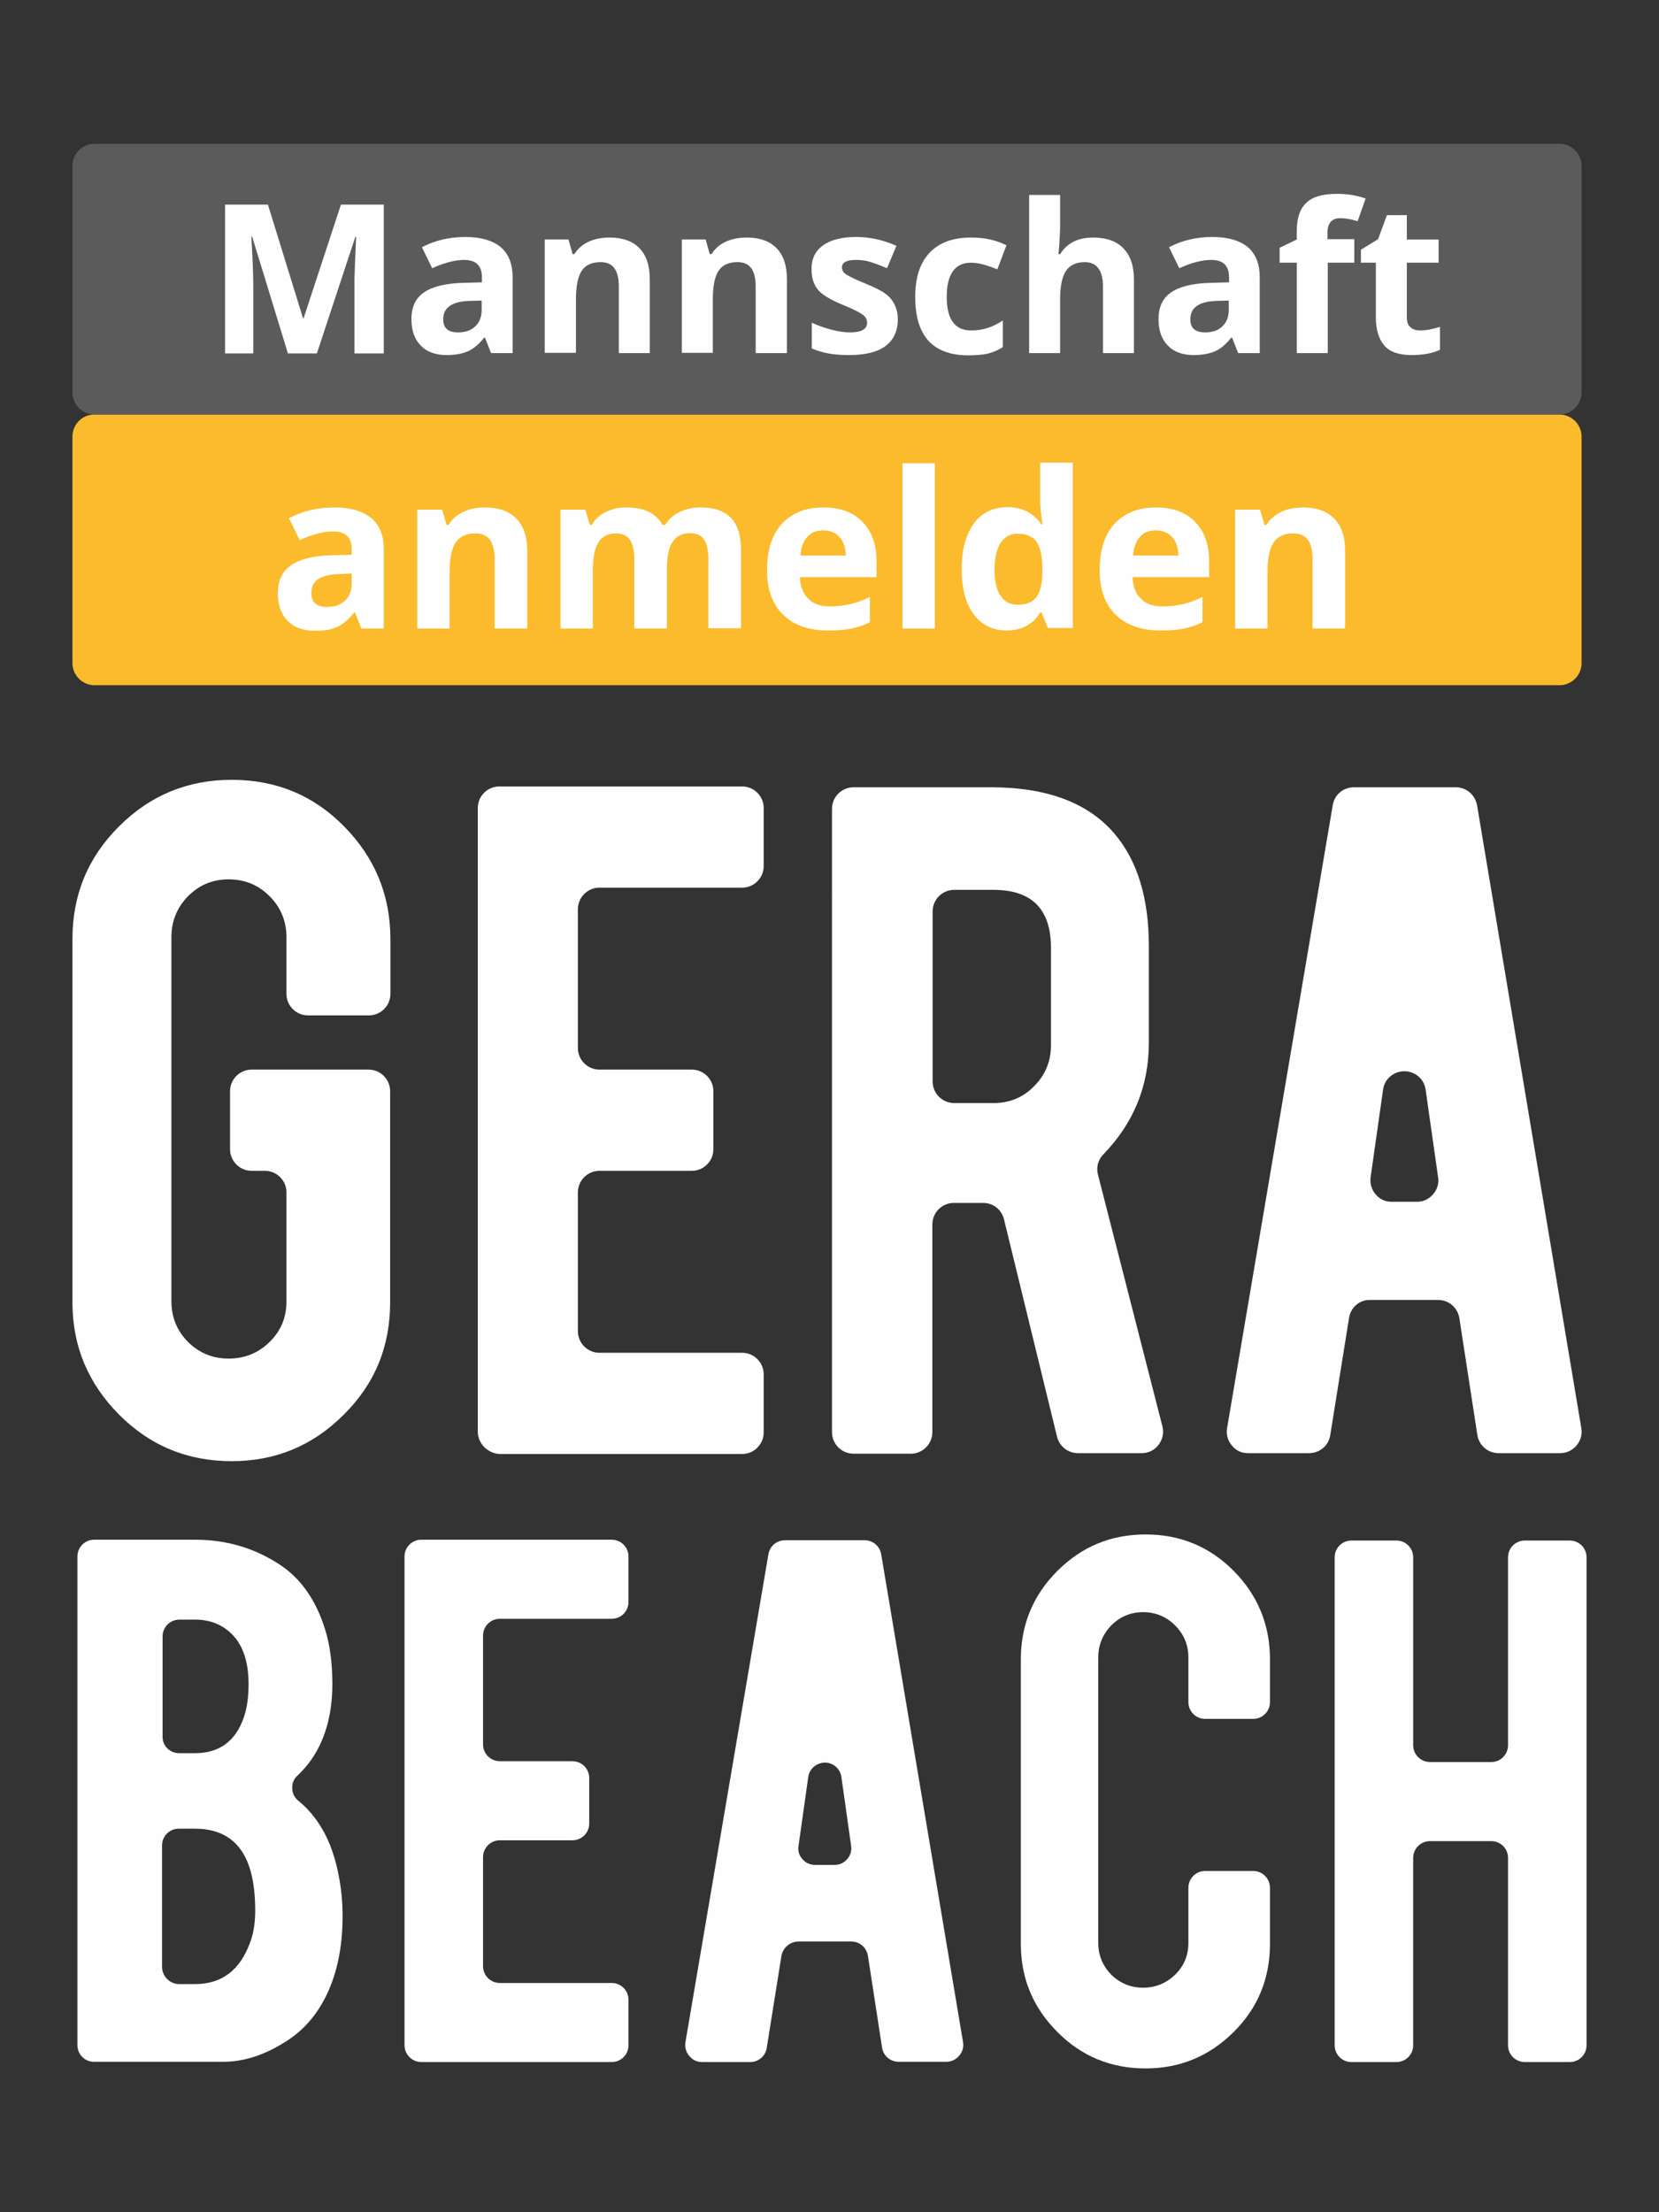 <?xml version="1.0" encoding="UTF-8"?> <svg xmlns="http://www.w3.org/2000/svg" xmlns:xlink="http://www.w3.org/1999/xlink" version="1.1" id="Ebene_1" x="0px" y="0px" viewBox="0 0 600 800" style="enable-background:new 0 0 600 800;" xml:space="preserve"><rect x="0" y="0" width="600" height="800" fill="#333333" stroke="none"/> <style type="text/css"> .st0{fill:#FEFEFE;} .st1{fill-rule:evenodd;clip-rule:evenodd;fill:#FBBB2C;} .st2{fill-rule:evenodd;clip-rule:evenodd;fill:#5B5B5B;} </style> <g> <path class="st0" d="M511.1,671.9v67.7c0,3.4-2.7,6.1-6.1,6.1h-16.2c-3.4,0-6.1-2.7-6.1-6.1V563.2c0-3.4,2.7-6.1,6.1-6.1H505 c3.4,0,6.1,2.7,6.1,6.1v67.9c0,3.4,2.7,6.1,6.1,6.1h22.1c3.4,0,6.1-2.7,6.1-6.1v-67.9c0-3.4,2.7-6.1,6.1-6.1h16.2 c3.4,0,6.1,2.7,6.1,6.1v176.4c0,3.4-2.7,6.1-6.1,6.1h-16.2c-3.4,0-6.1-2.7-6.1-6.1v-67.7c0-3.4-2.7-6.1-6.1-6.1h-22.1 C513.8,665.8,511.1,668.5,511.1,671.9"></path> <path class="st0" d="M414.3,748c-12.5,0-23.2-4.4-31.9-13.2c-8.8-8.8-13.2-19.4-13.2-31.8V600.1c0-12.5,4.4-23.2,13.2-32 c8.8-8.8,19.4-13.2,31.9-13.2c12.5,0,23.2,4.4,31.9,13.2c8.7,8.8,13.1,19.5,13.1,31.9v15.5c0,3.4-2.7,6.1-6.1,6.1h-17.3 c-3.4,0-6.1-2.7-6.1-6.1v-16.1c0-4.5-1.6-8.4-4.8-11.6c-3.2-3.2-7.1-4.8-11.6-4.8c-4.5,0-8.3,1.6-11.5,4.8 c-3.1,3.2-4.7,7.1-4.7,11.6v103.2c0,4.5,1.6,8.3,4.7,11.5c3.2,3.1,7,4.7,11.5,4.7c4.5,0,8.4-1.6,11.6-4.7c3.2-3.1,4.8-7,4.8-11.5 v-19.9c0-3.4,2.7-6.1,6.1-6.1h17.3c3.4,0,6.1,2.7,6.1,6.1V703c0,12.5-4.4,23.2-13.2,31.9C437.2,743.7,426.6,748,414.3,748"></path> <path class="st0" d="M146.3,739.6V562.9c0-3.4,2.7-6.1,6.1-6.1h68.8c3.4,0,6.1,2.7,6.1,6.1v16.4c0,3.4-2.7,6.1-6.1,6.1h-40.4 c-3.4,0-6.1,2.7-6.1,6.1v39.3c0,3.4,2.7,6.1,6.1,6.1h26.2c3.4,0,6.1,2.7,6.1,6.1v16.4c0,3.4-2.7,6.1-6.1,6.1h-26.2 c-3.4,0-6.1,2.7-6.1,6.1V711c0,3.4,2.7,6.1,6.1,6.1h40.4c3.4,0,6.1,2.7,6.1,6.1v16.4c0,3.4-2.7,6.1-6.1,6.1h-68.8 C149,745.7,146.3,742.9,146.3,739.6"></path> <path class="st0" d="M28,739.6V562.9c0-3.4,2.7-6.1,6.1-6.1h36.5c11.2,0,21.4,3,30.4,8.9c7.7,5,13.2,12.8,16.5,23.3 c1.8,5.6,2.7,12.3,2.7,20c0,12.6-3.4,22.8-10,30.4c-0.8,0.9-1.7,1.8-2.5,2.6c-1.4,1.2-2.1,2.8-2,4.7c0,1.8,0.8,3.4,2.3,4.6 c3.1,2.5,6,5.8,8.4,9.9c2.9,4.8,5.1,11.1,6.4,18.7c0.7,3.9,1.1,8.3,1.1,13.1c0,11.9-2.3,22.1-6.8,30.4c-3.5,6.5-8.4,11.8-14.9,15.6 c-7.2,4.4-14.4,6.6-21.5,6.6H34.1C30.7,745.7,28,742.9,28,739.6 M64.8,717.5h5.7c9.6,0,16.2-4.9,19.9-14.9 c1.3-3.4,1.9-7.3,1.9-11.7c0-10.5-2-18.2-6-23c-3.6-4.4-8.9-6.6-15.9-6.6h-5.7c-3.4,0-6.1,2.7-6.1,6.1v44 C58.7,714.7,61.4,717.5,64.8,717.5z M64.8,634h5.7c8.8,0,14.7-4.3,17.7-13c1.1-3.2,1.7-7.2,1.7-11.9c0-7.9-1.9-13.8-5.7-17.8 c-3.5-3.7-8.1-5.6-13.6-5.6h-5.7c-3.4,0-6.1,2.7-6.1,6.1v36.1C58.7,631.3,61.4,634,64.8,634z"></path> <path class="st0" d="M292.3,642.7l-3.5,24.8c-0.3,1.8,0.2,3.5,1.4,4.8c1.2,1.4,2.8,2.1,4.6,2.1h7c1.8,0,3.4-0.7,4.6-2.1 c1.2-1.4,1.7-3,1.4-4.9l-3.5-24.8c-0.4-3-3-5.2-6-5.2C295.2,637.5,292.7,639.7,292.3,642.7 M282.6,707.4l-5.3,33.2 c-0.5,3-3,5.1-6,5.1h-17.3c-1.9,0-3.5-0.7-4.7-2.2c-1.2-1.4-1.7-3.1-1.4-5l30-176.4c0.5-3,3-5.1,6-5.1h28.8c3,0,5.5,2.1,6,5.1 l29.6,176.4c0.3,1.8-0.2,3.5-1.4,4.9c-1.2,1.4-2.8,2.2-4.6,2.2H325c-3,0-5.6-2.2-6-5.2l-5.1-33.1c-0.5-3-3-5.2-6-5.2h-19.2 C285.6,702.2,283.1,704.4,282.6,707.4z"></path> <path class="st0" d="M487.9,476.6l-6.8,42.4c-0.6,3.8-3.8,6.5-7.7,6.5h-22c-2.4,0-4.4-0.9-5.9-2.8c-1.5-1.8-2.1-4-1.7-6.3 L482,291.2c0.6-3.8,3.8-6.5,7.7-6.5h36.8c3.8,0,7,2.7,7.7,6.5l37.7,225.2c0.4,2.3-0.2,4.5-1.7,6.3c-1.5,1.8-3.6,2.8-5.9,2.8h-22.3 c-3.9,0-7.1-2.8-7.7-6.6l-6.5-42.2c-0.6-3.8-3.8-6.6-7.7-6.6h-24.6C491.7,470,488.5,472.8,487.9,476.6 M500.2,394.1l-4.5,31.6 c-0.3,2.3,0.3,4.4,1.8,6.2c1.5,1.8,3.5,2.7,5.9,2.7h9c2.3,0,4.3-0.9,5.9-2.7c1.5-1.8,2.2-3.9,1.8-6.2l-4.5-31.6 c-0.5-3.9-3.8-6.7-7.7-6.7C504,387.4,500.7,390.2,500.2,394.1z"></path> <path class="st0" d="M358.4,284.7c20.2,0,35.1,5.6,44.6,16.7c8.3,9.7,12.5,23.3,12.5,40.7v35c0,15.6-5.5,29-16.4,40.3 c-2,2-2.7,4.7-2,7.4l23.3,91c0.6,2.4,0.1,4.7-1.4,6.7c-1.5,2-3.7,3-6.1,3h-23c-3.6,0-6.7-2.4-7.6-5.9l-19.2-78.7 c-0.9-3.5-3.9-5.9-7.6-5.9h-10.5c-4.3,0-7.8,3.5-7.8,7.8v75.1c0,4.3-3.5,7.8-7.8,7.8h-20.7c-4.3,0-7.8-3.5-7.8-7.8V292.5 c0-4.3,3.5-7.8,7.8-7.8H358.4z M380.1,342.8c0-14-6.9-21-20.8-21h-14.2c-4.3,0-7.8,3.5-7.8,7.8v61.5c0,4.3,3.5,7.8,7.8,7.8h14.2 c5.8,0,10.7-2,14.7-6.1c4.1-4.1,6.1-9.1,6.1-14.8V342.8z"></path> <path class="st0" d="M172.8,517.7V292.2c0-4.3,3.5-7.8,7.8-7.8h87.8c4.3,0,7.8,3.5,7.8,7.8v21c0,4.3-3.5,7.8-7.8,7.8h-51.6 c-4.3,0-7.8,3.5-7.8,7.8v50.2c0,4.3,3.5,7.8,7.8,7.8h33.4c4.3,0,7.8,3.5,7.8,7.8v21c0,4.3-3.5,7.8-7.8,7.8h-33.4 c-4.3,0-7.8,3.5-7.8,7.8v50.2c0,4.3,3.5,7.8,7.8,7.8h51.6c4.3,0,7.8,3.5,7.8,7.8v21c0,4.3-3.5,7.8-7.8,7.8h-87.8 C176.3,525.5,172.8,522,172.8,517.7"></path> <path class="st0" d="M83.8,528.4c-16,0-29.6-5.6-40.8-16.9c-11.2-11.3-16.8-24.8-16.8-40.5V339.6c0-16,5.6-29.6,16.9-40.8 C54.3,287.6,67.9,282,83.8,282c16,0,29.6,5.6,40.7,16.9s16.7,24.8,16.7,40.8v19.7c0,4.3-3.5,7.8-7.8,7.8h-22 c-4.3,0-7.8-3.5-7.8-7.8v-20.5c0-5.7-2-10.7-6.1-14.8c-4.1-4.1-9-6.1-14.8-6.1s-10.6,2-14.7,6.1c-4,4.1-6,9-6,14.8v131.7 c0,5.8,2,10.6,6,14.7c4.1,4,8.9,6,14.7,6s10.7-2,14.8-6c4.1-4,6.1-8.9,6.1-14.6v-39.5c0-4.3-3.5-7.8-7.8-7.8H91 c-4.3,0-7.8-3.5-7.8-7.8v-21c0-4.3,3.5-7.8,7.8-7.8h42.3c4.3,0,7.8,3.5,7.8,7.8V471c0,16-5.6,29.6-16.9,40.7 C113,522.9,99.5,528.4,83.8,528.4"></path> <path class="st1" d="M34.2,149.9H564c4.4,0,8,3.6,8,8v81.9c0,4.4-3.6,8-8,8H34.2c-4.4,0-8-3.6-8-8v-81.9 C26.2,153.4,29.8,149.9,34.2,149.9"></path> <g> <path class="st0" d="M130.7,227.3l-2.3-5.8h-0.3c-2,2.5-4,4.2-6.1,5.2c-2.1,1-4.8,1.4-8.2,1.4c-4.1,0-7.4-1.2-9.7-3.5 c-2.4-2.4-3.6-5.7-3.6-10.1c0-4.6,1.6-7.9,4.8-10.1s8-3.4,14.4-3.6l7.5-0.2v-1.9c0-4.4-2.2-6.5-6.7-6.5c-3.4,0-7.5,1-12.1,3.1 l-3.9-7.9c4.9-2.6,10.4-3.9,16.4-3.9c5.8,0,10.2,1.3,13.3,3.8c3.1,2.5,4.6,6.3,4.6,11.4v28.6H130.7z M127.2,207.4l-4.5,0.2 c-3.4,0.1-5.9,0.7-7.6,1.8c-1.7,1.1-2.5,2.8-2.5,5.1c0,3.3,1.9,5,5.7,5c2.7,0,4.9-0.8,6.5-2.3c1.6-1.6,2.4-3.6,2.4-6.2V207.4z"></path> <path class="st0" d="M190.6,227.3h-11.7v-25.1c0-3.1-0.6-5.4-1.7-7c-1.1-1.5-2.9-2.3-5.3-2.3c-3.3,0-5.6,1.1-7.1,3.3 c-1.5,2.2-2.2,5.8-2.2,10.9v20.2h-11.7v-43h9l1.6,5.5h0.7c1.3-2.1,3.1-3.6,5.4-4.7c2.3-1.1,4.9-1.6,7.8-1.6c5,0,8.8,1.4,11.4,4.1 c2.6,2.7,3.9,6.6,3.9,11.7V227.3z"></path> <path class="st0" d="M241.1,227.3h-11.7v-25.1c0-3.1-0.5-5.4-1.6-7c-1-1.5-2.7-2.3-4.9-2.3c-3,0-5.2,1.1-6.5,3.3 c-1.4,2.2-2,5.8-2,10.9v20.2h-11.7v-43h9l1.6,5.5h0.7c1.2-2,2.8-3.5,5-4.6c2.2-1.1,4.7-1.7,7.5-1.7c6.4,0,10.8,2.1,13.1,6.3h1 c1.2-2,2.8-3.5,5.1-4.6c2.2-1.1,4.8-1.7,7.6-1.7c4.9,0,8.5,1.2,11,3.7c2.5,2.5,3.7,6.5,3.7,12v28h-11.8v-25.1c0-3.1-0.5-5.4-1.6-7 c-1-1.5-2.7-2.3-4.9-2.3c-2.9,0-5,1-6.4,3.1c-1.4,2-2.1,5.3-2.1,9.8V227.3z"></path> <path class="st0" d="M299.4,228c-6.9,0-12.3-1.9-16.2-5.7c-3.9-3.8-5.8-9.2-5.8-16.2c0-7.2,1.8-12.8,5.4-16.7 c3.6-3.9,8.6-5.9,14.9-5.9c6.1,0,10.8,1.7,14.2,5.2c3.4,3.5,5.1,8.2,5.1,14.3v5.7h-27.7c0.1,3.3,1.1,5.9,3,7.8s4.4,2.8,7.8,2.8 c2.6,0,5-0.3,7.3-0.8c2.3-0.5,4.7-1.4,7.2-2.6v9.1c-2,1-4.2,1.8-6.6,2.3C305.6,227.8,302.7,228,299.4,228z M297.7,191.8 c-2.5,0-4.4,0.8-5.8,2.4c-1.4,1.6-2.2,3.8-2.4,6.7h16.4c-0.1-2.9-0.8-5.1-2.3-6.7C302.2,192.6,300.2,191.8,297.7,191.8z"></path> <path class="st0" d="M338.1,227.3h-11.7v-59.8h11.7V227.3z"></path> <path class="st0" d="M364,228c-5,0-9-2-11.9-5.9c-2.9-3.9-4.3-9.3-4.3-16.3c0-7,1.5-12.5,4.4-16.5c2.9-3.9,7-5.9,12.1-5.9 c5.4,0,9.5,2.1,12.4,6.3h0.4c-0.6-3.2-0.9-6.1-0.9-8.6v-13.8H388v59.8h-9l-2.3-5.6h-0.5C373.5,225.9,369.5,228,364,228z M368.1,218.7c3,0,5.2-0.9,6.6-2.6c1.4-1.7,2.2-4.7,2.3-8.9v-1.3c0-4.6-0.7-7.9-2.1-9.9c-1.4-2-3.7-3-6.9-3 c-2.6,0-4.6,1.1-6.1,3.3c-1.4,2.2-2.2,5.4-2.2,9.7c0,4.2,0.7,7.4,2.2,9.5C363.3,217.6,365.4,218.7,368.1,218.7z"></path> <path class="st0" d="M419.7,228c-6.9,0-12.3-1.9-16.2-5.7c-3.9-3.8-5.8-9.2-5.8-16.2c0-7.2,1.8-12.8,5.4-16.7 c3.6-3.9,8.6-5.9,14.9-5.9c6.1,0,10.8,1.7,14.2,5.2c3.4,3.5,5.1,8.2,5.1,14.3v5.7h-27.7c0.1,3.3,1.1,5.9,3,7.8s4.4,2.8,7.8,2.8 c2.6,0,5-0.3,7.3-0.8c2.3-0.5,4.7-1.4,7.2-2.6v9.1c-2,1-4.2,1.8-6.6,2.3C425.9,227.8,423,228,419.7,228z M418,191.8 c-2.5,0-4.4,0.8-5.8,2.4c-1.4,1.6-2.2,3.8-2.4,6.7h16.4c-0.1-2.9-0.8-5.1-2.3-6.7C422.5,192.6,420.5,191.8,418,191.8z"></path> <path class="st0" d="M486.4,227.3h-11.7v-25.1c0-3.1-0.6-5.4-1.7-7c-1.1-1.5-2.9-2.3-5.3-2.3c-3.3,0-5.6,1.1-7.1,3.3 c-1.5,2.2-2.2,5.8-2.2,10.9v20.2h-11.7v-43h9l1.6,5.5h0.7c1.3-2.1,3.1-3.6,5.4-4.7c2.3-1.1,4.9-1.6,7.8-1.6c5,0,8.8,1.4,11.4,4.1 c2.6,2.7,3.9,6.6,3.9,11.7V227.3z"></path> </g> <path class="st2" d="M34.2,52H564c4.4,0,8,3.6,8,8v81.9c0,4.4-3.6,8-8,8H34.2c-4.4,0-8-3.6-8-8V60C26.2,55.6,29.8,52,34.2,52"></path> <g> <path class="st0" d="M104.1,127.7L91.2,85.6h-0.3c0.5,8.6,0.7,14.3,0.7,17.2v25H81.4V74h15.5l12.7,41.1h0.2L123.3,74h15.5v53.8 h-10.6v-25.4c0-1.2,0-2.6,0.1-4.2c0-1.6,0.2-5.7,0.5-12.5h-0.3l-13.9,42.1H104.1z"></path> <path class="st0" d="M177.6,127.7l-2.2-5.6h-0.3c-1.9,2.4-3.8,4-5.8,4.9c-2,0.9-4.6,1.4-7.8,1.4c-3.9,0-7.1-1.1-9.3-3.4 c-2.3-2.3-3.4-5.5-3.4-9.6c0-4.4,1.5-7.6,4.6-9.7c3.1-2.1,7.7-3.2,13.8-3.4l7.1-0.2v-1.8c0-4.2-2.1-6.3-6.4-6.3 c-3.3,0-7.2,1-11.6,3l-3.7-7.6c4.7-2.5,10-3.7,15.7-3.7c5.5,0,9.7,1.2,12.7,3.6c2.9,2.4,4.4,6.1,4.4,11v27.4H177.6z M174.3,108.7 l-4.3,0.1c-3.3,0.1-5.7,0.7-7.3,1.8c-1.6,1.1-2.4,2.7-2.4,4.9c0,3.2,1.8,4.7,5.4,4.7c2.6,0,4.7-0.7,6.2-2.2c1.6-1.5,2.3-3.5,2.3-6 V108.7z"></path> <path class="st0" d="M235,127.7h-11.2v-24c0-3-0.5-5.2-1.6-6.7c-1.1-1.5-2.7-2.2-5-2.2c-3.1,0-5.4,1-6.8,3.1 c-1.4,2.1-2.1,5.6-2.1,10.4v19.3H197V86.6h8.6l1.5,5.3h0.6c1.3-2,3-3.5,5.2-4.5c2.2-1,4.7-1.5,7.5-1.5c4.8,0,8.4,1.3,10.9,3.9 c2.5,2.6,3.7,6.3,3.7,11.2V127.7z"></path> <path class="st0" d="M284.5,127.7h-11.2v-24c0-3-0.5-5.2-1.6-6.7c-1.1-1.5-2.7-2.2-5-2.2c-3.1,0-5.4,1-6.8,3.1 c-1.4,2.1-2.1,5.6-2.1,10.4v19.3h-11.2V86.6h8.6l1.5,5.3h0.6c1.3-2,3-3.5,5.2-4.5c2.2-1,4.7-1.5,7.5-1.5c4.8,0,8.4,1.3,10.9,3.9 c2.5,2.6,3.7,6.3,3.7,11.2V127.7z"></path> <path class="st0" d="M324.7,115.5c0,4.2-1.5,7.4-4.4,9.6c-2.9,2.2-7.3,3.3-13.2,3.3c-3,0-5.5-0.2-7.6-0.6c-2.1-0.4-4.1-1-5.9-1.8 v-9.3c2.1,1,4.4,1.8,7,2.5c2.6,0.7,4.9,1,6.9,1c4.1,0,6.1-1.2,6.1-3.5c0-0.9-0.3-1.6-0.8-2.2c-0.5-0.6-1.5-1.2-2.8-1.9 c-1.3-0.7-3.1-1.5-5.3-2.4c-3.2-1.3-5.5-2.6-7-3.7c-1.5-1.1-2.6-2.4-3.2-3.9c-0.7-1.5-1-3.3-1-5.4c0-3.7,1.4-6.5,4.2-8.5 c2.8-2,6.8-3,12-3c5,0,9.8,1.1,14.5,3.2l-3.4,8.1c-2.1-0.9-4-1.6-5.8-2.2c-1.8-0.6-3.6-0.8-5.5-0.8c-3.3,0-5,0.9-5,2.7 c0,1,0.5,1.9,1.6,2.6c1.1,0.7,3.4,1.8,7,3.3c3.2,1.3,5.6,2.5,7.1,3.6c1.5,1.1,2.6,2.4,3.3,3.9 C324.3,111.7,324.7,113.5,324.7,115.5z"></path> <path class="st0" d="M350.2,128.5c-12.8,0-19.2-7-19.2-21.1c0-7,1.7-12.3,5.2-16s8.5-5.5,15-5.5c4.8,0,9,0.9,12.8,2.8l-3.3,8.7 c-1.8-0.7-3.4-1.3-4.9-1.7s-3-0.7-4.6-0.7c-5.8,0-8.8,4.1-8.8,12.4c0,8,2.9,12.1,8.8,12.1c2.2,0,4.2-0.3,6-0.9s3.7-1.5,5.5-2.7 v9.6c-1.8,1.2-3.6,1.9-5.5,2.4C355.3,128.3,353,128.5,350.2,128.5z"></path> <path class="st0" d="M410.1,127.7h-11.2v-24c0-5.9-2.2-8.9-6.6-8.9c-3.1,0-5.4,1.1-6.8,3.2c-1.4,2.1-2.1,5.6-2.1,10.4v19.3h-11.2 V70.5h11.2v11.7c0,0.9-0.1,3-0.3,6.4l-0.3,3.3h0.6c2.5-4,6.5-6,11.9-6c4.8,0,8.5,1.3,11,3.9c2.5,2.6,3.8,6.3,3.8,11.2V127.7z"></path> <path class="st0" d="M447.8,127.7l-2.2-5.6h-0.3c-1.9,2.4-3.8,4-5.8,4.9c-2,0.9-4.6,1.4-7.8,1.4c-3.9,0-7.1-1.1-9.3-3.4 c-2.3-2.3-3.4-5.5-3.4-9.6c0-4.4,1.5-7.6,4.6-9.7c3.1-2.1,7.7-3.2,13.8-3.4l7.1-0.2v-1.8c0-4.2-2.1-6.3-6.4-6.3 c-3.3,0-7.2,1-11.6,3l-3.7-7.6c4.7-2.5,10-3.7,15.7-3.7c5.5,0,9.7,1.2,12.7,3.6c2.9,2.4,4.4,6.1,4.4,11v27.4H447.8z M444.5,108.7 l-4.3,0.1c-3.3,0.1-5.7,0.7-7.3,1.8c-1.6,1.1-2.4,2.7-2.4,4.9c0,3.2,1.8,4.7,5.4,4.7c2.6,0,4.7-0.7,6.2-2.2c1.6-1.5,2.3-3.5,2.3-6 V108.7z"></path> <path class="st0" d="M489.9,95h-9.7v32.7H469V95h-6.2v-5.4l6.2-3v-3c0-4.7,1.1-8.1,3.5-10.3c2.3-2.2,6-3.2,11.1-3.2 c3.9,0,7.3,0.6,10.3,1.7l-2.9,8.2c-2.3-0.7-4.3-1.1-6.3-1.1c-1.6,0-2.7,0.5-3.5,1.4c-0.7,0.9-1.1,2.2-1.1,3.6v2.6h9.7V95z"></path> <path class="st0" d="M513.7,119.5c2,0,4.3-0.4,7.1-1.3v8.3c-2.8,1.3-6.2,1.9-10.3,1.9c-4.5,0-7.8-1.1-9.8-3.4 c-2-2.3-3.1-5.7-3.1-10.2V95h-5.4v-4.7l6.2-3.8l3.2-8.7h7.2v8.8h11.5V95h-11.5v19.8c0,1.6,0.4,2.8,1.3,3.5 C511,119.2,512.2,119.5,513.7,119.5z"></path> </g> </g> </svg> 